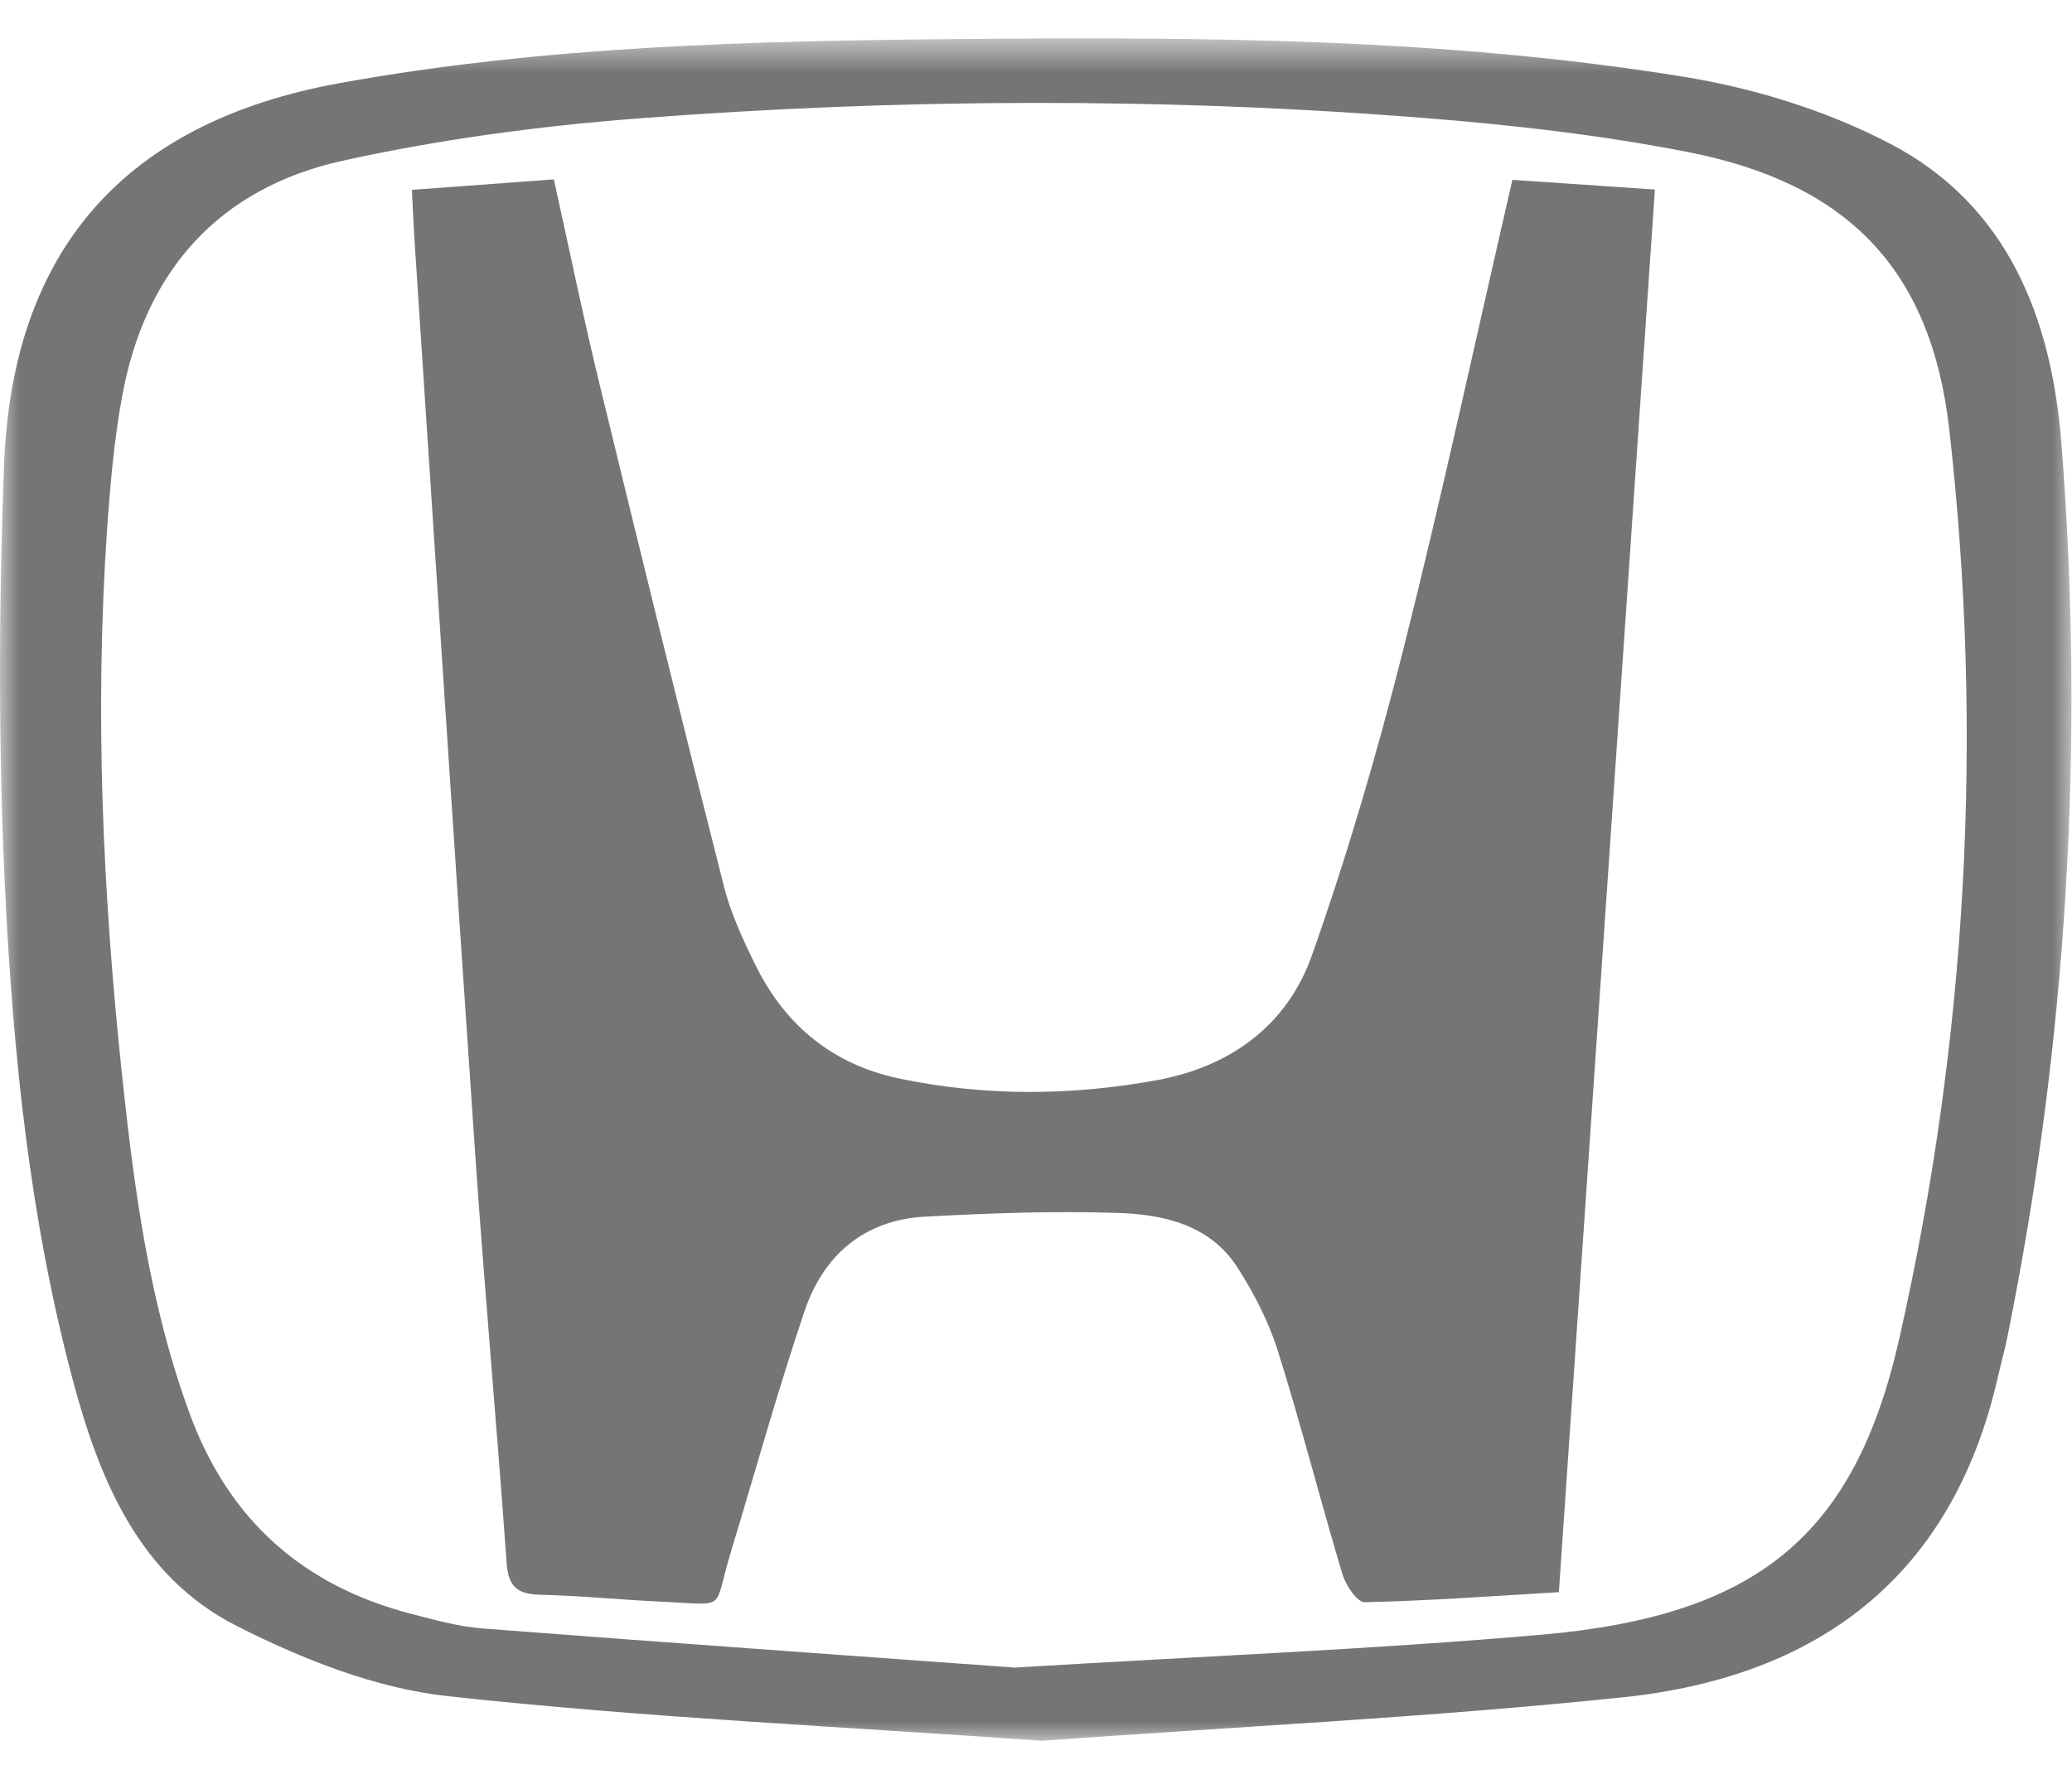 <?xml version="1.0" encoding="UTF-8"?>
<svg width="54px" height="46px" viewBox="0 0 54 46" version="1.1" xmlns="http://www.w3.org/2000/svg" xmlns:xlink="http://www.w3.org/1999/xlink">
    <title>Group 6</title>
    <defs>
        <polygon id="path-1" points="0 0.625 53.985 0.625 53.985 45 0 45"></polygon>
    </defs>
    <g id="Page-1" stroke="none" stroke-width="1" fill="none" fill-rule="evenodd">
        <g id="Group-6">
            <path d="M36.572,16.932 C35.895,19.62 35.114,22.29 34.191,24.902 C33.547,26.726 32.068,27.806 30.149,28.157 C27.907,28.567 25.651,28.58 23.418,28.11 C21.729,27.754 20.48,26.747 19.709,25.196 C19.375,24.523 19.049,23.825 18.866,23.101 C17.759,18.742 16.683,14.373 15.623,10.003 C15.197,8.253 14.836,6.489 14.434,4.676 C13.152,4.771 11.966,4.858 10.736,4.949 C10.761,5.439 10.773,5.798 10.796,6.159 C11.322,14.125 11.836,22.093 12.383,30.059 C12.627,33.619 12.95,37.172 13.203,40.732 C13.246,41.355 13.476,41.555 14.072,41.57 C15.155,41.595 16.235,41.707 17.319,41.755 C18.979,41.829 18.581,41.997 19.035,40.499 C19.674,38.392 20.262,36.268 20.965,34.183 C21.459,32.72 22.521,31.8 24.108,31.714 C25.787,31.624 27.473,31.561 29.151,31.618 C30.331,31.658 31.529,31.928 32.242,33.027 C32.679,33.703 33.062,34.448 33.303,35.214 C33.91,37.143 34.407,39.105 34.989,41.041 C35.074,41.327 35.373,41.769 35.566,41.765 C37.214,41.729 38.859,41.607 40.627,41.503 C41.464,29.278 42.294,17.161 43.13,4.941 C41.816,4.851 40.63,4.771 39.416,4.688 C38.45,8.875 37.583,12.922 36.572,16.932" id="Fill-1" fill="#757575"></path>
            <g id="Group-5" transform="translate(0, 0.376)">
                <mask id="mask-2" fill="white">
                    <use xlink:href="#path-1"></use>
                </mask>
                <g id="Clip-4"></g>
                <path d="M49.497,34.525 C48.326,39.703 45.742,41.75 40.16,42.237 C35.754,42.621 31.33,42.796 26.448,43.093 C22.117,42.778 17.346,42.44 12.578,42.073 C11.954,42.025 11.334,41.851 10.723,41.693 C7.894,40.962 5.959,39.242 4.941,36.468 C3.89,33.602 3.494,30.608 3.176,27.603 C2.676,22.875 2.463,18.132 2.794,13.38 C2.874,12.236 2.976,11.086 3.182,9.96 C3.777,6.687 5.706,4.526 8.926,3.815 C11.443,3.259 14.025,2.913 16.598,2.714 C23.453,2.186 30.321,2.158 37.179,2.704 C39.455,2.885 41.738,3.147 43.977,3.585 C48.135,4.396 50.326,6.628 50.801,10.814 C51.704,18.777 51.264,26.714 49.497,34.525 M53.724,11.181 C53.465,7.899 52.316,4.958 49.247,3.363 C47.598,2.505 45.723,1.924 43.884,1.626 C37.652,0.613 31.351,0.587 25.055,0.641 C19.633,0.688 14.214,0.819 8.857,1.79 C3.29,2.797 0.314,6.104 0.104,11.769 C-0.032,15.451 -0.045,19.149 0.133,22.828 C0.341,27.112 0.779,31.392 1.887,35.559 C2.584,38.182 3.616,40.711 6.163,42.004 C7.88,42.875 9.789,43.633 11.677,43.839 C16.788,44.396 21.933,44.631 27.151,45 C32.168,44.636 37.251,44.394 42.305,43.866 C47.366,43.337 50.881,40.739 52.068,35.519 C52.149,35.166 52.248,34.817 52.319,34.462 C53.871,26.767 54.339,19.002 53.724,11.181" id="Fill-3" fill="#757575" mask="url(#mask-2)"></path>
            </g>
        </g>
    </g>
</svg>